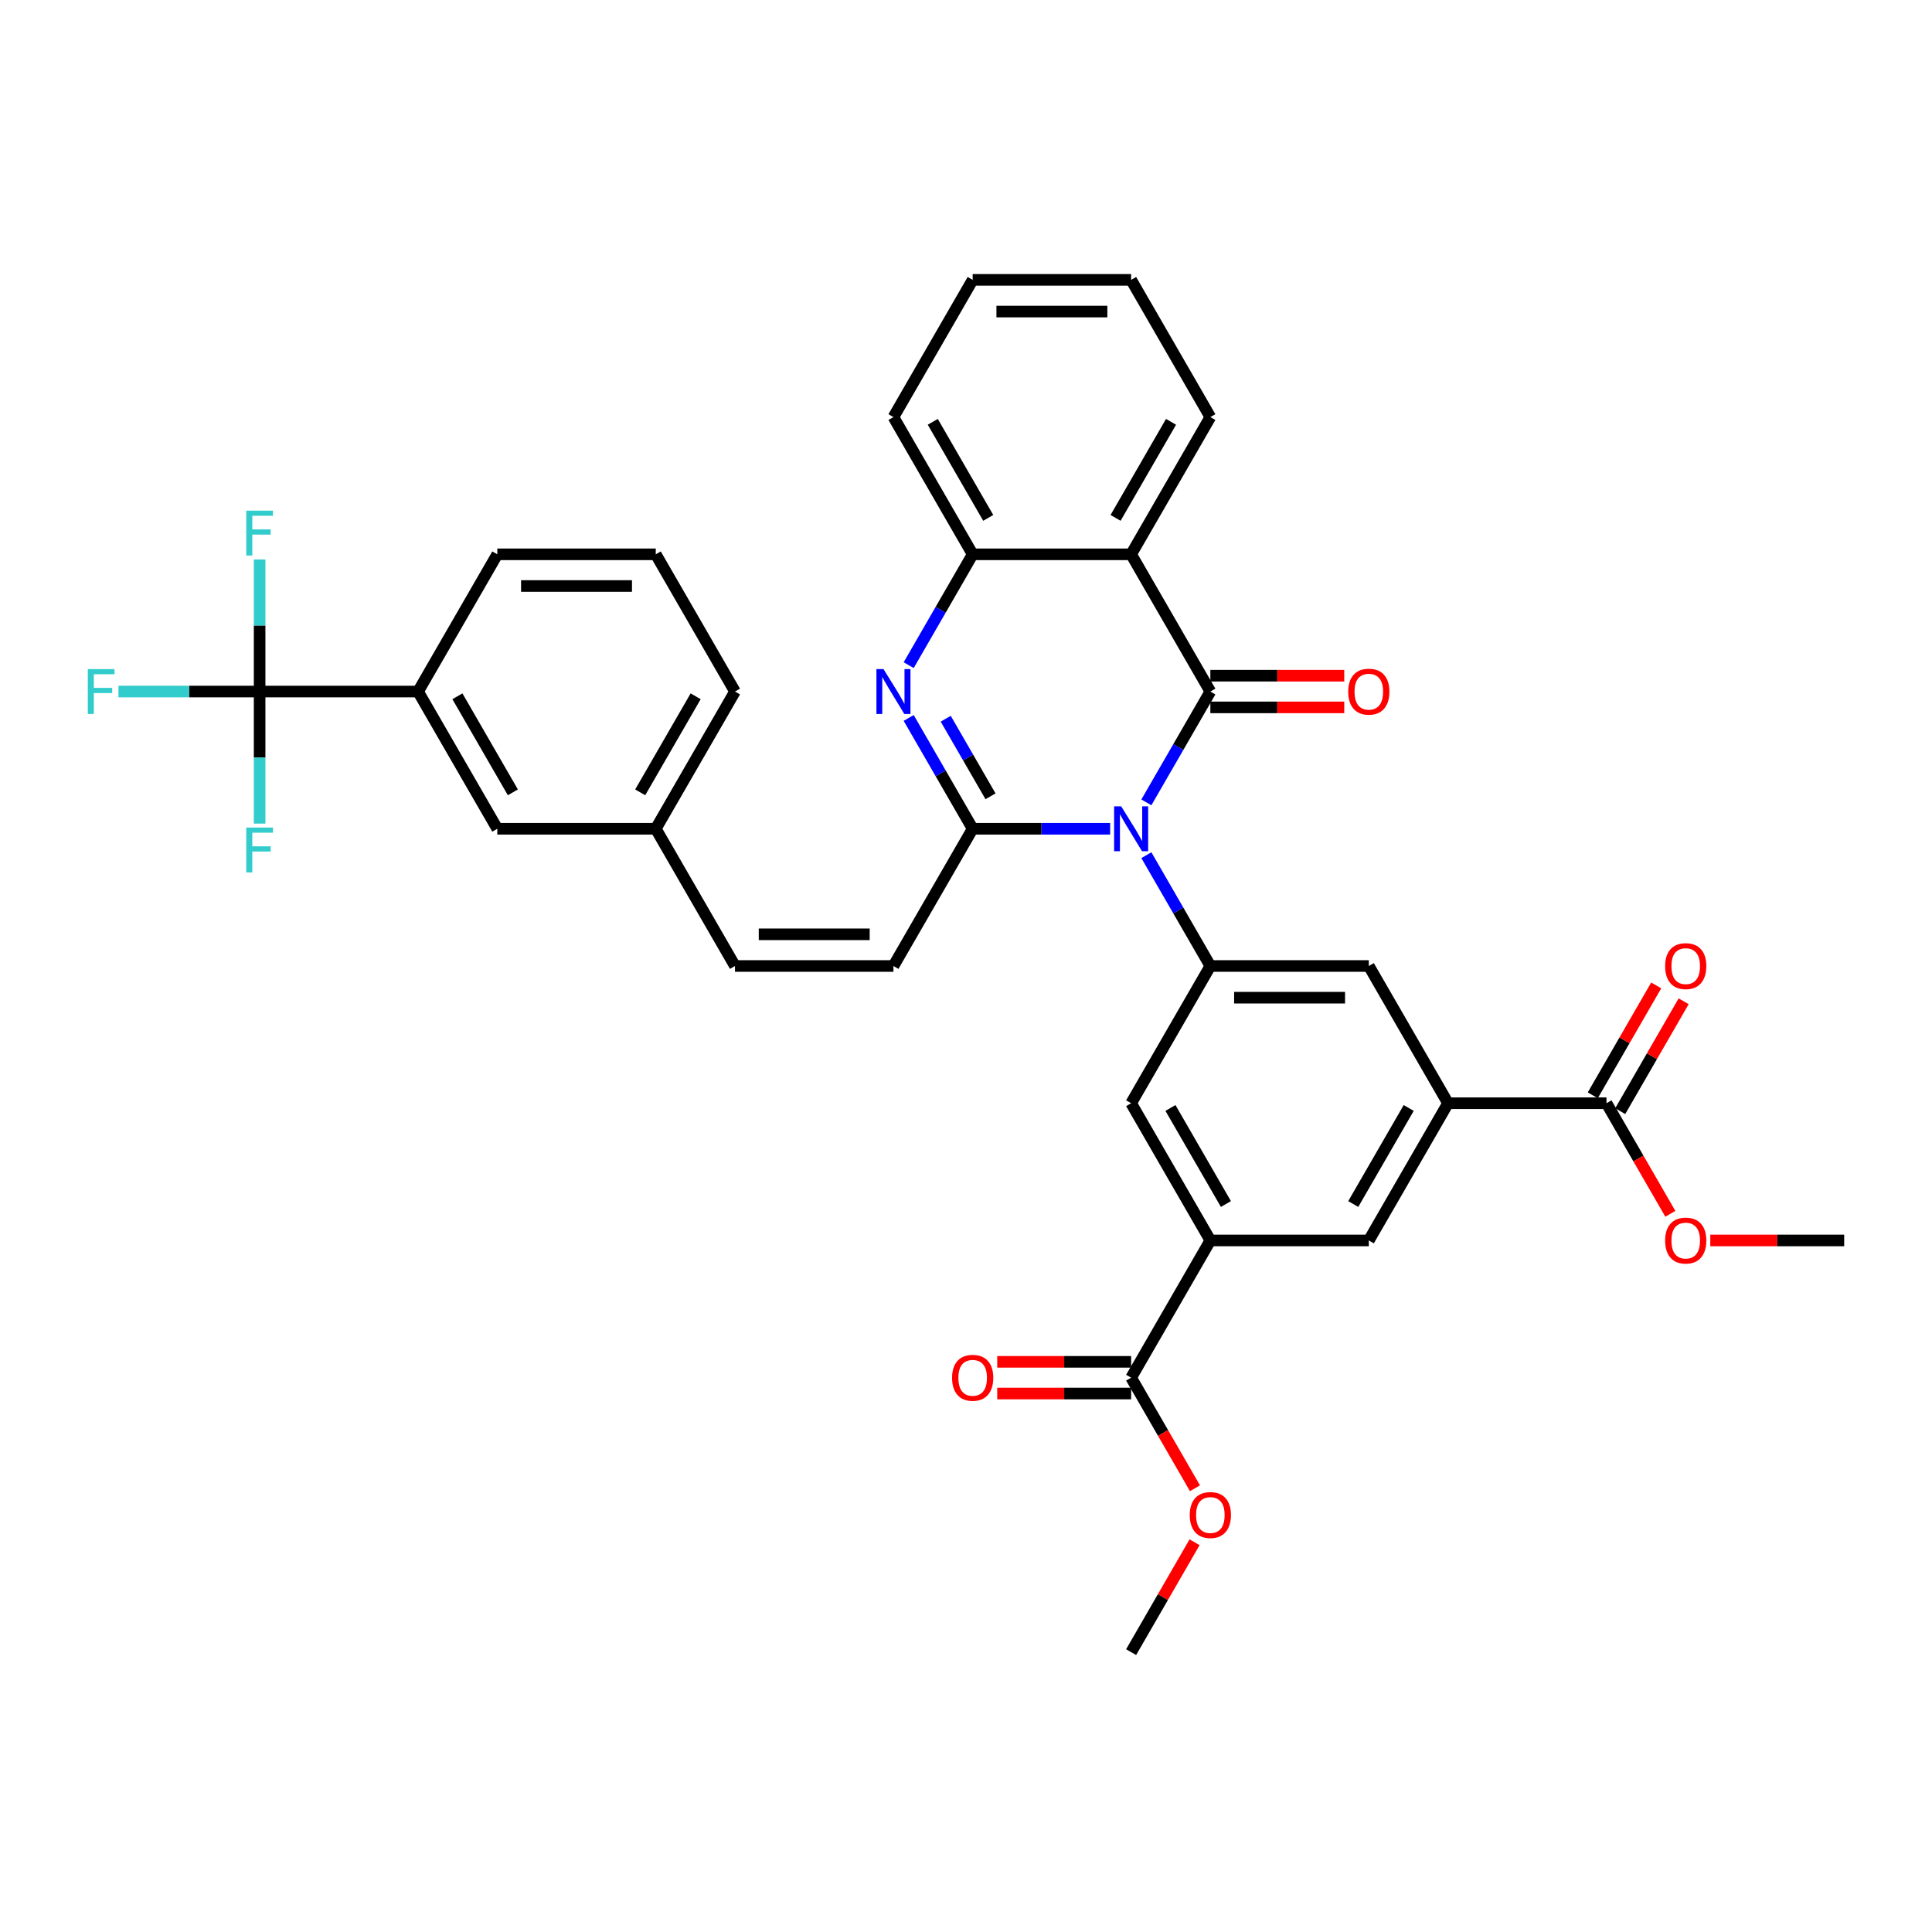 <?xml version='1.0' encoding='iso-8859-1'?>
<svg version='1.1' baseProfile='full'
              xmlns='http://www.w3.org/2000/svg'
                      xmlns:rdkit='http://www.rdkit.org/xml'
                      xmlns:xlink='http://www.w3.org/1999/xlink'
                  xml:space='preserve'
width='1000px' height='1000px' viewBox='0 0 1000 1000'>
<!-- END OF HEADER -->
<rect style='opacity:1.0;fill:#FFFFFF;stroke:none' width='1000' height='1000' x='0' y='0'> </rect>
<path class='bond-0' d='M 593.359,415.307 L 609.918,386.625' style='fill:none;fill-rule:evenodd;stroke:#0000FF;stroke-width:6px;stroke-linecap:butt;stroke-linejoin:miter;stroke-opacity:1' />
<path class='bond-0' d='M 609.918,386.625 L 626.478,357.943' style='fill:none;fill-rule:evenodd;stroke:#000000;stroke-width:6px;stroke-linecap:butt;stroke-linejoin:miter;stroke-opacity:1' />
<path class='bond-1' d='M 574.611,428.971 L 539.032,428.971' style='fill:none;fill-rule:evenodd;stroke:#0000FF;stroke-width:6px;stroke-linecap:butt;stroke-linejoin:miter;stroke-opacity:1' />
<path class='bond-1' d='M 539.032,428.971 L 503.453,428.971' style='fill:none;fill-rule:evenodd;stroke:#000000;stroke-width:6px;stroke-linecap:butt;stroke-linejoin:miter;stroke-opacity:1' />
<path class='bond-4' d='M 593.359,442.635 L 609.918,471.318' style='fill:none;fill-rule:evenodd;stroke:#0000FF;stroke-width:6px;stroke-linecap:butt;stroke-linejoin:miter;stroke-opacity:1' />
<path class='bond-4' d='M 609.918,471.318 L 626.478,500' style='fill:none;fill-rule:evenodd;stroke:#000000;stroke-width:6px;stroke-linecap:butt;stroke-linejoin:miter;stroke-opacity:1' />
<path class='bond-3' d='M 626.478,357.943 L 585.47,286.914' style='fill:none;fill-rule:evenodd;stroke:#000000;stroke-width:6px;stroke-linecap:butt;stroke-linejoin:miter;stroke-opacity:1' />
<path class='bond-16' d='M 626.478,366.144 L 661.13,366.144' style='fill:none;fill-rule:evenodd;stroke:#000000;stroke-width:6px;stroke-linecap:butt;stroke-linejoin:miter;stroke-opacity:1' />
<path class='bond-16' d='M 661.13,366.144 L 695.782,366.144' style='fill:none;fill-rule:evenodd;stroke:#FF0000;stroke-width:6px;stroke-linecap:butt;stroke-linejoin:miter;stroke-opacity:1' />
<path class='bond-16' d='M 626.478,349.741 L 661.13,349.741' style='fill:none;fill-rule:evenodd;stroke:#000000;stroke-width:6px;stroke-linecap:butt;stroke-linejoin:miter;stroke-opacity:1' />
<path class='bond-16' d='M 661.13,349.741 L 695.782,349.741' style='fill:none;fill-rule:evenodd;stroke:#FF0000;stroke-width:6px;stroke-linecap:butt;stroke-linejoin:miter;stroke-opacity:1' />
<path class='bond-2' d='M 503.453,428.971 L 486.893,400.289' style='fill:none;fill-rule:evenodd;stroke:#000000;stroke-width:6px;stroke-linecap:butt;stroke-linejoin:miter;stroke-opacity:1' />
<path class='bond-2' d='M 486.893,400.289 L 470.333,371.607' style='fill:none;fill-rule:evenodd;stroke:#0000FF;stroke-width:6px;stroke-linecap:butt;stroke-linejoin:miter;stroke-opacity:1' />
<path class='bond-2' d='M 512.691,412.165 L 501.099,392.087' style='fill:none;fill-rule:evenodd;stroke:#000000;stroke-width:6px;stroke-linecap:butt;stroke-linejoin:miter;stroke-opacity:1' />
<path class='bond-2' d='M 501.099,392.087 L 489.507,372.01' style='fill:none;fill-rule:evenodd;stroke:#0000FF;stroke-width:6px;stroke-linecap:butt;stroke-linejoin:miter;stroke-opacity:1' />
<path class='bond-7' d='M 503.453,428.971 L 462.444,500' style='fill:none;fill-rule:evenodd;stroke:#000000;stroke-width:6px;stroke-linecap:butt;stroke-linejoin:miter;stroke-opacity:1' />
<path class='bond-5' d='M 470.333,344.279 L 486.893,315.596' style='fill:none;fill-rule:evenodd;stroke:#0000FF;stroke-width:6px;stroke-linecap:butt;stroke-linejoin:miter;stroke-opacity:1' />
<path class='bond-5' d='M 486.893,315.596 L 503.453,286.914' style='fill:none;fill-rule:evenodd;stroke:#000000;stroke-width:6px;stroke-linecap:butt;stroke-linejoin:miter;stroke-opacity:1' />
<path class='bond-27' d='M 585.47,286.914 L 626.478,215.885' style='fill:none;fill-rule:evenodd;stroke:#000000;stroke-width:6px;stroke-linecap:butt;stroke-linejoin:miter;stroke-opacity:1' />
<path class='bond-27' d='M 577.415,268.058 L 606.121,218.338' style='fill:none;fill-rule:evenodd;stroke:#000000;stroke-width:6px;stroke-linecap:butt;stroke-linejoin:miter;stroke-opacity:1' />
<path class='bond-36' d='M 585.47,286.914 L 503.453,286.914' style='fill:none;fill-rule:evenodd;stroke:#000000;stroke-width:6px;stroke-linecap:butt;stroke-linejoin:miter;stroke-opacity:1' />
<path class='bond-12' d='M 626.478,500 L 708.495,500' style='fill:none;fill-rule:evenodd;stroke:#000000;stroke-width:6px;stroke-linecap:butt;stroke-linejoin:miter;stroke-opacity:1' />
<path class='bond-12' d='M 638.781,516.403 L 696.192,516.403' style='fill:none;fill-rule:evenodd;stroke:#000000;stroke-width:6px;stroke-linecap:butt;stroke-linejoin:miter;stroke-opacity:1' />
<path class='bond-13' d='M 626.478,500 L 585.47,571.029' style='fill:none;fill-rule:evenodd;stroke:#000000;stroke-width:6px;stroke-linecap:butt;stroke-linejoin:miter;stroke-opacity:1' />
<path class='bond-28' d='M 503.453,286.914 L 462.444,215.885' style='fill:none;fill-rule:evenodd;stroke:#000000;stroke-width:6px;stroke-linecap:butt;stroke-linejoin:miter;stroke-opacity:1' />
<path class='bond-28' d='M 511.507,268.058 L 482.801,218.338' style='fill:none;fill-rule:evenodd;stroke:#000000;stroke-width:6px;stroke-linecap:butt;stroke-linejoin:miter;stroke-opacity:1' />
<path class='bond-6' d='M 134.377,357.943 L 216.394,357.943' style='fill:none;fill-rule:evenodd;stroke:#000000;stroke-width:6px;stroke-linecap:butt;stroke-linejoin:miter;stroke-opacity:1' />
<path class='bond-21' d='M 134.377,357.943 L 97.847,357.943' style='fill:none;fill-rule:evenodd;stroke:#000000;stroke-width:6px;stroke-linecap:butt;stroke-linejoin:miter;stroke-opacity:1' />
<path class='bond-21' d='M 97.847,357.943 L 61.317,357.943' style='fill:none;fill-rule:evenodd;stroke:#33CCCC;stroke-width:6px;stroke-linecap:butt;stroke-linejoin:miter;stroke-opacity:1' />
<path class='bond-22' d='M 134.377,357.943 L 134.377,392.119' style='fill:none;fill-rule:evenodd;stroke:#000000;stroke-width:6px;stroke-linecap:butt;stroke-linejoin:miter;stroke-opacity:1' />
<path class='bond-22' d='M 134.377,392.119 L 134.377,426.296' style='fill:none;fill-rule:evenodd;stroke:#33CCCC;stroke-width:6px;stroke-linecap:butt;stroke-linejoin:miter;stroke-opacity:1' />
<path class='bond-23' d='M 134.377,357.943 L 134.377,323.766' style='fill:none;fill-rule:evenodd;stroke:#000000;stroke-width:6px;stroke-linecap:butt;stroke-linejoin:miter;stroke-opacity:1' />
<path class='bond-23' d='M 134.377,323.766 L 134.377,289.59' style='fill:none;fill-rule:evenodd;stroke:#33CCCC;stroke-width:6px;stroke-linecap:butt;stroke-linejoin:miter;stroke-opacity:1' />
<path class='bond-17' d='M 462.444,500 L 380.428,500' style='fill:none;fill-rule:evenodd;stroke:#000000;stroke-width:6px;stroke-linecap:butt;stroke-linejoin:miter;stroke-opacity:1' />
<path class='bond-17' d='M 450.142,483.597 L 392.73,483.597' style='fill:none;fill-rule:evenodd;stroke:#000000;stroke-width:6px;stroke-linecap:butt;stroke-linejoin:miter;stroke-opacity:1' />
<path class='bond-8' d='M 626.478,642.057 L 585.47,571.029' style='fill:none;fill-rule:evenodd;stroke:#000000;stroke-width:6px;stroke-linecap:butt;stroke-linejoin:miter;stroke-opacity:1' />
<path class='bond-8' d='M 634.533,623.201 L 605.827,573.481' style='fill:none;fill-rule:evenodd;stroke:#000000;stroke-width:6px;stroke-linecap:butt;stroke-linejoin:miter;stroke-opacity:1' />
<path class='bond-10' d='M 626.478,642.057 L 585.47,713.086' style='fill:none;fill-rule:evenodd;stroke:#000000;stroke-width:6px;stroke-linecap:butt;stroke-linejoin:miter;stroke-opacity:1' />
<path class='bond-14' d='M 626.478,642.057 L 708.495,642.057' style='fill:none;fill-rule:evenodd;stroke:#000000;stroke-width:6px;stroke-linecap:butt;stroke-linejoin:miter;stroke-opacity:1' />
<path class='bond-9' d='M 749.503,571.029 L 708.495,500' style='fill:none;fill-rule:evenodd;stroke:#000000;stroke-width:6px;stroke-linecap:butt;stroke-linejoin:miter;stroke-opacity:1' />
<path class='bond-11' d='M 749.503,571.029 L 831.52,571.029' style='fill:none;fill-rule:evenodd;stroke:#000000;stroke-width:6px;stroke-linecap:butt;stroke-linejoin:miter;stroke-opacity:1' />
<path class='bond-37' d='M 749.503,571.029 L 708.495,642.057' style='fill:none;fill-rule:evenodd;stroke:#000000;stroke-width:6px;stroke-linecap:butt;stroke-linejoin:miter;stroke-opacity:1' />
<path class='bond-37' d='M 729.146,573.481 L 700.441,623.201' style='fill:none;fill-rule:evenodd;stroke:#000000;stroke-width:6px;stroke-linecap:butt;stroke-linejoin:miter;stroke-opacity:1' />
<path class='bond-19' d='M 585.47,704.884 L 550.818,704.884' style='fill:none;fill-rule:evenodd;stroke:#000000;stroke-width:6px;stroke-linecap:butt;stroke-linejoin:miter;stroke-opacity:1' />
<path class='bond-19' d='M 550.818,704.884 L 516.166,704.884' style='fill:none;fill-rule:evenodd;stroke:#FF0000;stroke-width:6px;stroke-linecap:butt;stroke-linejoin:miter;stroke-opacity:1' />
<path class='bond-19' d='M 585.47,721.288 L 550.818,721.288' style='fill:none;fill-rule:evenodd;stroke:#000000;stroke-width:6px;stroke-linecap:butt;stroke-linejoin:miter;stroke-opacity:1' />
<path class='bond-19' d='M 550.818,721.288 L 516.166,721.288' style='fill:none;fill-rule:evenodd;stroke:#FF0000;stroke-width:6px;stroke-linecap:butt;stroke-linejoin:miter;stroke-opacity:1' />
<path class='bond-25' d='M 585.47,713.086 L 601.992,741.703' style='fill:none;fill-rule:evenodd;stroke:#000000;stroke-width:6px;stroke-linecap:butt;stroke-linejoin:miter;stroke-opacity:1' />
<path class='bond-25' d='M 601.992,741.703 L 618.513,770.319' style='fill:none;fill-rule:evenodd;stroke:#FF0000;stroke-width:6px;stroke-linecap:butt;stroke-linejoin:miter;stroke-opacity:1' />
<path class='bond-20' d='M 838.623,575.129 L 855.041,546.693' style='fill:none;fill-rule:evenodd;stroke:#000000;stroke-width:6px;stroke-linecap:butt;stroke-linejoin:miter;stroke-opacity:1' />
<path class='bond-20' d='M 855.041,546.693 L 871.458,518.257' style='fill:none;fill-rule:evenodd;stroke:#FF0000;stroke-width:6px;stroke-linecap:butt;stroke-linejoin:miter;stroke-opacity:1' />
<path class='bond-20' d='M 824.417,566.928 L 840.835,538.492' style='fill:none;fill-rule:evenodd;stroke:#000000;stroke-width:6px;stroke-linecap:butt;stroke-linejoin:miter;stroke-opacity:1' />
<path class='bond-20' d='M 840.835,538.492 L 857.253,510.055' style='fill:none;fill-rule:evenodd;stroke:#FF0000;stroke-width:6px;stroke-linecap:butt;stroke-linejoin:miter;stroke-opacity:1' />
<path class='bond-26' d='M 831.52,571.029 L 848.042,599.645' style='fill:none;fill-rule:evenodd;stroke:#000000;stroke-width:6px;stroke-linecap:butt;stroke-linejoin:miter;stroke-opacity:1' />
<path class='bond-26' d='M 848.042,599.645 L 864.564,628.262' style='fill:none;fill-rule:evenodd;stroke:#FF0000;stroke-width:6px;stroke-linecap:butt;stroke-linejoin:miter;stroke-opacity:1' />
<path class='bond-15' d='M 216.394,357.943 L 257.402,428.971' style='fill:none;fill-rule:evenodd;stroke:#000000;stroke-width:6px;stroke-linecap:butt;stroke-linejoin:miter;stroke-opacity:1' />
<path class='bond-15' d='M 236.751,360.395 L 265.457,410.115' style='fill:none;fill-rule:evenodd;stroke:#000000;stroke-width:6px;stroke-linecap:butt;stroke-linejoin:miter;stroke-opacity:1' />
<path class='bond-39' d='M 216.394,357.943 L 257.402,286.914' style='fill:none;fill-rule:evenodd;stroke:#000000;stroke-width:6px;stroke-linecap:butt;stroke-linejoin:miter;stroke-opacity:1' />
<path class='bond-24' d='M 380.428,500 L 339.419,428.971' style='fill:none;fill-rule:evenodd;stroke:#000000;stroke-width:6px;stroke-linecap:butt;stroke-linejoin:miter;stroke-opacity:1' />
<path class='bond-18' d='M 257.402,428.971 L 339.419,428.971' style='fill:none;fill-rule:evenodd;stroke:#000000;stroke-width:6px;stroke-linecap:butt;stroke-linejoin:miter;stroke-opacity:1' />
<path class='bond-31' d='M 339.419,428.971 L 380.428,357.943' style='fill:none;fill-rule:evenodd;stroke:#000000;stroke-width:6px;stroke-linecap:butt;stroke-linejoin:miter;stroke-opacity:1' />
<path class='bond-31' d='M 331.365,410.115 L 360.071,360.395' style='fill:none;fill-rule:evenodd;stroke:#000000;stroke-width:6px;stroke-linecap:butt;stroke-linejoin:miter;stroke-opacity:1' />
<path class='bond-33' d='M 618.305,798.271 L 601.887,826.707' style='fill:none;fill-rule:evenodd;stroke:#FF0000;stroke-width:6px;stroke-linecap:butt;stroke-linejoin:miter;stroke-opacity:1' />
<path class='bond-33' d='M 601.887,826.707 L 585.47,855.143' style='fill:none;fill-rule:evenodd;stroke:#000000;stroke-width:6px;stroke-linecap:butt;stroke-linejoin:miter;stroke-opacity:1' />
<path class='bond-32' d='M 885.241,642.057 L 919.893,642.057' style='fill:none;fill-rule:evenodd;stroke:#FF0000;stroke-width:6px;stroke-linecap:butt;stroke-linejoin:miter;stroke-opacity:1' />
<path class='bond-32' d='M 919.893,642.057 L 954.545,642.057' style='fill:none;fill-rule:evenodd;stroke:#000000;stroke-width:6px;stroke-linecap:butt;stroke-linejoin:miter;stroke-opacity:1' />
<path class='bond-34' d='M 626.478,215.885 L 585.47,144.857' style='fill:none;fill-rule:evenodd;stroke:#000000;stroke-width:6px;stroke-linecap:butt;stroke-linejoin:miter;stroke-opacity:1' />
<path class='bond-35' d='M 462.444,215.885 L 503.453,144.857' style='fill:none;fill-rule:evenodd;stroke:#000000;stroke-width:6px;stroke-linecap:butt;stroke-linejoin:miter;stroke-opacity:1' />
<path class='bond-29' d='M 257.402,286.914 L 339.419,286.914' style='fill:none;fill-rule:evenodd;stroke:#000000;stroke-width:6px;stroke-linecap:butt;stroke-linejoin:miter;stroke-opacity:1' />
<path class='bond-29' d='M 269.705,303.317 L 327.117,303.317' style='fill:none;fill-rule:evenodd;stroke:#000000;stroke-width:6px;stroke-linecap:butt;stroke-linejoin:miter;stroke-opacity:1' />
<path class='bond-30' d='M 339.419,286.914 L 380.428,357.943' style='fill:none;fill-rule:evenodd;stroke:#000000;stroke-width:6px;stroke-linecap:butt;stroke-linejoin:miter;stroke-opacity:1' />
<path class='bond-38' d='M 585.47,144.857 L 503.453,144.857' style='fill:none;fill-rule:evenodd;stroke:#000000;stroke-width:6px;stroke-linecap:butt;stroke-linejoin:miter;stroke-opacity:1' />
<path class='bond-38' d='M 573.167,161.26 L 515.755,161.26' style='fill:none;fill-rule:evenodd;stroke:#000000;stroke-width:6px;stroke-linecap:butt;stroke-linejoin:miter;stroke-opacity:1' />
<path  class='atom-0' d='M 580.335 417.358
L 587.947 429.66
Q 588.701 430.874, 589.915 433.072
Q 591.129 435.27, 591.195 435.401
L 591.195 417.358
L 594.278 417.358
L 594.278 440.585
L 591.096 440.585
L 582.927 427.134
Q 581.976 425.559, 580.959 423.755
Q 579.975 421.951, 579.679 421.393
L 579.679 440.585
L 576.661 440.585
L 576.661 417.358
L 580.335 417.358
' fill='#0000FF'/>
<path  class='atom-3' d='M 457.31 346.329
L 464.921 358.632
Q 465.676 359.845, 466.89 362.044
Q 468.104 364.242, 468.169 364.373
L 468.169 346.329
L 471.253 346.329
L 471.253 369.556
L 468.071 369.556
L 459.902 356.106
Q 458.951 354.531, 457.934 352.726
Q 456.949 350.922, 456.654 350.364
L 456.654 369.556
L 453.636 369.556
L 453.636 346.329
L 457.31 346.329
' fill='#0000FF'/>
<path  class='atom-17' d='M 697.833 358.008
Q 697.833 352.431, 700.589 349.315
Q 703.344 346.198, 708.495 346.198
Q 713.646 346.198, 716.401 349.315
Q 719.157 352.431, 719.157 358.008
Q 719.157 363.651, 716.369 366.866
Q 713.58 370.048, 708.495 370.048
Q 703.377 370.048, 700.589 366.866
Q 697.833 363.684, 697.833 358.008
M 708.495 367.424
Q 712.038 367.424, 713.941 365.062
Q 715.876 362.667, 715.876 358.008
Q 715.876 353.448, 713.941 351.152
Q 712.038 348.822, 708.495 348.822
Q 704.952 348.822, 703.016 351.119
Q 701.113 353.415, 701.113 358.008
Q 701.113 362.7, 703.016 365.062
Q 704.952 367.424, 708.495 367.424
' fill='#FF0000'/>
<path  class='atom-20' d='M 492.791 713.152
Q 492.791 707.574, 495.546 704.458
Q 498.302 701.341, 503.453 701.341
Q 508.604 701.341, 511.359 704.458
Q 514.115 707.574, 514.115 713.152
Q 514.115 718.794, 511.327 722.009
Q 508.538 725.192, 503.453 725.192
Q 498.335 725.192, 495.546 722.009
Q 492.791 718.827, 492.791 713.152
M 503.453 722.567
Q 506.996 722.567, 508.899 720.205
Q 510.834 717.81, 510.834 713.152
Q 510.834 708.591, 508.899 706.295
Q 506.996 703.966, 503.453 703.966
Q 499.91 703.966, 497.974 706.262
Q 496.071 708.559, 496.071 713.152
Q 496.071 717.843, 497.974 720.205
Q 499.91 722.567, 503.453 722.567
' fill='#FF0000'/>
<path  class='atom-21' d='M 861.866 500.066
Q 861.866 494.488, 864.622 491.372
Q 867.378 488.255, 872.529 488.255
Q 877.679 488.255, 880.435 491.372
Q 883.191 494.488, 883.191 500.066
Q 883.191 505.708, 880.402 508.923
Q 877.614 512.106, 872.529 512.106
Q 867.411 512.106, 864.622 508.923
Q 861.866 505.741, 861.866 500.066
M 872.529 509.481
Q 876.072 509.481, 877.975 507.119
Q 879.91 504.724, 879.91 500.066
Q 879.91 495.505, 877.975 493.209
Q 876.072 490.88, 872.529 490.88
Q 868.986 490.88, 867.05 493.176
Q 865.147 495.473, 865.147 500.066
Q 865.147 504.757, 867.05 507.119
Q 868.986 509.481, 872.529 509.481
' fill='#FF0000'/>
<path  class='atom-22' d='M 45.455 346.329
L 59.266 346.329
L 59.266 348.986
L 48.571 348.986
L 48.571 356.04
L 58.085 356.04
L 58.085 358.73
L 48.571 358.73
L 48.571 369.556
L 45.455 369.556
L 45.455 346.329
' fill='#33CCCC'/>
<path  class='atom-23' d='M 127.471 428.346
L 141.283 428.346
L 141.283 431.003
L 130.588 431.003
L 130.588 438.057
L 140.102 438.057
L 140.102 440.747
L 130.588 440.747
L 130.588 451.573
L 127.471 451.573
L 127.471 428.346
' fill='#33CCCC'/>
<path  class='atom-24' d='M 127.471 264.312
L 141.283 264.312
L 141.283 266.97
L 130.588 266.97
L 130.588 274.023
L 140.102 274.023
L 140.102 276.713
L 130.588 276.713
L 130.588 287.539
L 127.471 287.539
L 127.471 264.312
' fill='#33CCCC'/>
<path  class='atom-26' d='M 615.816 784.18
Q 615.816 778.603, 618.572 775.486
Q 621.327 772.37, 626.478 772.37
Q 631.629 772.37, 634.385 775.486
Q 637.14 778.603, 637.14 784.18
Q 637.14 789.823, 634.352 793.038
Q 631.563 796.22, 626.478 796.22
Q 621.36 796.22, 618.572 793.038
Q 615.816 789.856, 615.816 784.18
M 626.478 793.596
Q 630.021 793.596, 631.924 791.234
Q 633.86 788.839, 633.86 784.18
Q 633.86 779.62, 631.924 777.324
Q 630.021 774.994, 626.478 774.994
Q 622.935 774.994, 620.999 777.291
Q 619.097 779.587, 619.097 784.18
Q 619.097 788.872, 620.999 791.234
Q 622.935 793.596, 626.478 793.596
' fill='#FF0000'/>
<path  class='atom-27' d='M 861.866 642.123
Q 861.866 636.546, 864.622 633.429
Q 867.378 630.313, 872.529 630.313
Q 877.679 630.313, 880.435 633.429
Q 883.191 636.546, 883.191 642.123
Q 883.191 647.766, 880.402 650.981
Q 877.614 654.163, 872.529 654.163
Q 867.411 654.163, 864.622 650.981
Q 861.866 647.798, 861.866 642.123
M 872.529 651.538
Q 876.072 651.538, 877.975 649.176
Q 879.91 646.781, 879.91 642.123
Q 879.91 637.563, 877.975 635.266
Q 876.072 632.937, 872.529 632.937
Q 868.986 632.937, 867.05 635.234
Q 865.147 637.53, 865.147 642.123
Q 865.147 646.814, 867.05 649.176
Q 868.986 651.538, 872.529 651.538
' fill='#FF0000'/>
</svg>
